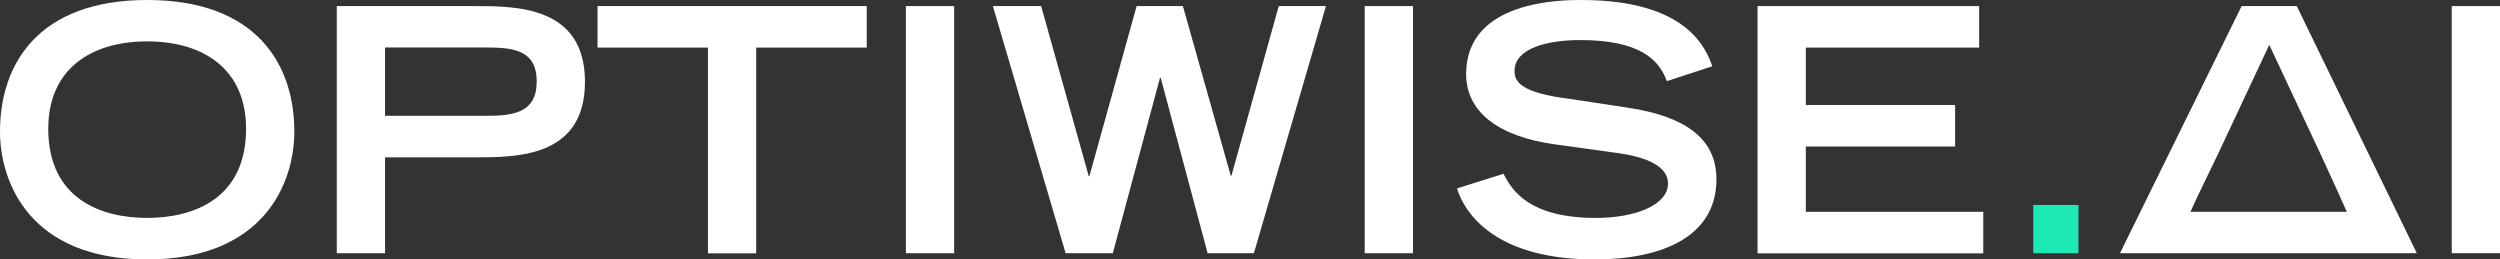 <?xml version="1.0" encoding="UTF-8"?><svg id="a" xmlns="http://www.w3.org/2000/svg" viewBox="0 0 189.07 19.62"><rect x="0" y="0" width="189.07" height="19.62" fill="#333333" stroke="none"/><defs><style>.b{fill:#fff;}.c{fill:#1de9b6;}</style></defs><path class="b" d="M11.13,0c8.23,0,11.13,4.83,11.13,9.95,0,3.88-2.29,9.67-11.13,9.67S0,13.83,0,9.95C0,4.83,2.91,0,11.13,0Zm7.48,9.74c0-4.5-3.21-6.61-7.48-6.61S3.65,5.24,3.65,9.74c0,5.3,3.99,6.74,7.48,6.74s7.48-1.44,7.48-6.74Z"/><path class="b" d="M25.47,.46h10.41c3.16,0,8.36,0,8.36,5.73s-5.19,5.71-8.36,5.71h-6.76v7.25h-3.65V.46Zm11.21,8.3c2.08,0,3.91-.18,3.91-2.6s-1.83-2.57-3.91-2.57h-7.56v5.17h7.56Z"/><path class="b" d="M53.55,3.6h-8.36V.46h20.36V3.6h-8.36v15.56h-3.65V3.6Z"/><path class="b" d="M68.51,.46h3.65V19.15h-3.65V.46Z"/><path class="b" d="M75.09,.46h3.65l3.6,12.86h.05L85.96,.46h3.5l3.62,12.83h.05L96.71,.46h3.57l-5.45,18.69h-3.5l-3.55-13.27h-.05l-3.57,13.27h-3.57L75.09,.46Z"/><path class="b" d="M103.21,.46h3.65V19.15h-3.65V.46Z"/><path class="b" d="M126.06,6.14c-.59-1.67-2.11-3.11-6.56-3.11-2.47,0-4.96,.62-4.96,2.34,0,.8,.46,1.65,4.19,2.11l4.42,.67c4.19,.64,6.66,2.26,6.66,5.4,0,4.42-4.22,6.07-9.21,6.07-8.02,0-9.98-3.96-10.41-5.37l3.52-1.11c.67,1.36,2.06,3.34,6.99,3.34,2.98,0,5.45-.98,5.45-2.6,0-1.21-1.39-2.01-4.06-2.34l-4.47-.62c-4.32-.59-6.74-2.47-6.74-5.32,0-5.6,7.28-5.6,8.72-5.6,8.05,0,9.44,3.73,9.9,5.01l-3.45,1.13Z"/><path class="b" d="M132.92,.46h16.76V3.6h-13.11V7.94h11.29v3.14h-11.29v4.94h13.42v3.14h-17.07V.46Z"/><rect class="c" x="153.77" y="15.5" width="3.42" height="3.65"/><path class="b" d="M169.53,.46l-9.2,18.69h22.45L173.7,.46h-4.17Zm7.43,14.4l.53,1.16h-11.83l.53-1.16,1.52-3.14,3.91-8.33,3.91,8.33,1.44,3.14Z"/><rect class="b" x="185.42" y=".46" width="3.65" height="18.69"/></svg>